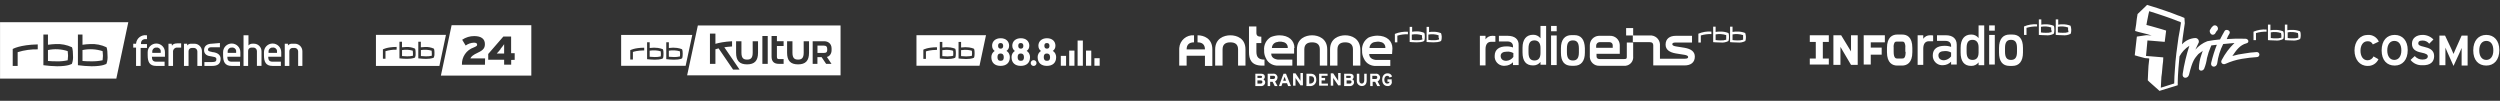 <?xml version="1.0" encoding="utf-8"?>
<!-- Generator: Adobe Illustrator 15.1.0, SVG Export Plug-In . SVG Version: 6.00 Build 0)  -->
<!DOCTYPE svg PUBLIC "-//W3C//DTD SVG 1.1//EN" "http://www.w3.org/Graphics/SVG/1.1/DTD/svg11.dtd">
<svg version="1.1" id="Ebene_1" xmlns="http://www.w3.org/2000/svg" xmlns:xlink="http://www.w3.org/1999/xlink" x="0px" y="0px"
	 width="992px" height="40px" viewBox="0 0 992 40" enable-background="new 0 0 992 40" xml:space="preserve">
<rect x="0" y="0" width="992" height="40" fill="#333333" stroke="none"/>
<path id="rbb_fernsehen" fill="#FFFFFF" d="M0.015,8.813v22.375h46.142l4.754-22.375H0.015z M15.114,19.579
	c-2.744-0.073-5.485,0.308-8.107,1.122v5.451H5.046v-6.713c0,0,2.799-1.678,9.931-1.817v1.957H15.114z M28.538,25.313
	c0,0-1.257,0.979-5.873,0.979c-1.822-0.031-3.645-0.172-5.448-0.418V13.708h1.814v4.054c1.021-0.149,2.045-0.244,3.077-0.28
	c2.215-0.118,4.425,0.313,6.431,1.26c0,0,0.421,0.562,0.421,3.216C29.067,23.094,28.924,24.24,28.538,25.313z M42.242,25.313
	c0,0-1.259,0.979-5.873,0.979c-1.825-0.031-3.645-0.172-5.454-0.418V13.708h1.817v4.054c1.021-0.156,2.047-0.25,3.076-0.28
	c2.215-0.118,4.428,0.313,6.433,1.26c0,0,0.419,0.562,0.419,3.216C42.771,23.094,42.627,24.24,42.242,25.313z M19.031,19.859v4.334
	c1.207,0.109,2.422,0.156,3.634,0.141c1.411,0.037,2.82-0.104,4.194-0.418c0-0.42,0.142-1.121,0.142-1.818
	c0-0.701-0.142-1.395-0.142-1.813C24.333,19.454,21.632,19.309,19.031,19.859z M32.733,19.859v4.334
	c1.209,0.109,2.424,0.156,3.637,0.141c1.456,0.023,2.909-0.115,4.336-0.418c0-0.42,0.142-1.121,0.142-1.818
	c0-0.701-0.142-1.395-0.142-1.813C38.126,19.459,35.383,19.313,32.733,19.859z M53.987,17.343h-1.118v1.537h1.118v7.272h1.817V19.02
	h2.519v-1.541h-2.377v-0.275c0-1.398,1.118-1.818,2.377-1.678v-1.538h-0.28c-1.992-0.237-3.802,1.188-4.04,3.183
	C53.998,17.227,53.993,17.285,53.987,17.343C54.126,17.343,53.987,17.343,53.987,17.343z M58.601,21.957
	c0,2.52,0.699,4.195,3.354,4.195h3.357v-1.678h-3.357c-1.259,0-1.678-0.701-1.678-1.959h5.174v-1.814c0-1.895-1.534-3.43-3.425-3.43
	c-1.893,0-3.427,1.535-3.427,3.43L58.601,21.957L58.601,21.957z M63.775,20.977h-3.354v-0.418c-0.078-0.849,0.537-1.6,1.385-1.682
	c0.1-0.009,0.193-0.009,0.293,0c0.812-0.113,1.563,0.448,1.678,1.26c0.021,0.139,0.021,0.277,0,0.422L63.775,20.977L63.775,20.977z
	 M70.346,17.203c-1.398,0-1.956,0.559-2.1,0.978l-0.139-0.838h-1.259v8.81h1.814v-5.451c-0.112-0.893,0.516-1.704,1.4-1.821
	c0.139-0.017,0.28-0.017,0.419,0h1.398v-1.677H70.346z M75.801,17.343c-0.595-0.006-1.155,0.25-1.537,0.699v-0.699h-1.263v8.81
	h1.817v-5.871c0-0.696,0.563-1.262,1.259-1.262l0,0h0.979c0.718,0.072,1.262,0.681,1.257,1.396v5.733h1.82v-5.733
	c0.044-1.647-1.26-3.026-2.909-3.074c-0.008,0-0.021,0-0.029,0L75.801,17.343L75.801,17.343z M84.051,17.343
	c-1.537,0-3.076,0.699-3.076,2.517c0,1.818,1.396,2.379,2.938,2.518l0.699,0.141c0.979,0.143,1.257,0.418,1.257,0.98
	c0,0.838-0.419,1.117-1.678,1.117h-3.074v1.537h3.074c1.958,0,3.354-0.695,3.354-2.799c0-1.533-1.115-2.377-2.935-2.652
	c-0.241,0.008-0.482-0.039-0.699-0.143c-0.979-0.144-1.396-0.42-1.396-0.838c0-0.701,0.558-0.979,1.396-0.979h3.354v-1.679
	L84.051,17.343z M88.525,21.957c0,2.52,0.699,4.195,3.357,4.195h3.354v-1.678h-3.354c-1.263,0-1.681-0.701-1.681-1.959h5.173v-1.814
	c0-1.895-1.531-3.43-3.427-3.43c-1.89,0-3.425,1.535-3.425,3.43L88.525,21.957L88.525,21.957z M93.698,20.977h-3.354v-0.418
	c-0.082-0.849,0.539-1.6,1.385-1.682c0.097-0.009,0.196-0.009,0.293,0c0.812-0.113,1.561,0.448,1.678,1.26
	c0.021,0.139,0.021,0.277,0,0.422L93.698,20.977L93.698,20.977z M96.634,13.847v12.306h1.817v-5.87
	c-0.063-0.71,0.46-1.334,1.167-1.396c0.032-0.004,0.063-0.004,0.089-0.009h0.979c0.717,0.073,1.262,0.681,1.259,1.401v5.869h1.817
	v-5.733c0.047-1.647-1.254-3.026-2.906-3.074c-0.011,0-0.021,0-0.029,0h-0.699c-0.592-0.006-1.152,0.25-1.537,0.699v-4.056h-1.958
	L96.634,13.847L96.634,13.847z M104.745,21.957c0,2.52,0.699,4.195,3.356,4.195h3.354v-1.678h-3.354
	c-1.259,0-1.678-0.701-1.678-1.959h5.174v-1.814c0-1.895-1.534-3.43-3.43-3.43c-1.891,0-3.425,1.535-3.425,3.43L104.745,21.957
	L104.745,21.957z M109.919,20.977h-3.354v-0.418c-0.081-0.849,0.54-1.6,1.385-1.682c0.097-0.009,0.196-0.009,0.293,0
	c0.812-0.113,1.563,0.448,1.678,1.26c0.021,0.139,0.021,0.277,0,0.422L109.919,20.977L109.919,20.977z M115.791,17.343
	c-0.592-0.006-1.152,0.25-1.54,0.699v-0.699h-1.257v8.81h1.817v-5.871c0-0.696,0.563-1.262,1.259-1.262l0,0h0.979
	c0.715,0.072,1.262,0.681,1.257,1.396v5.733h1.678v-5.733c0.047-1.647-1.254-3.026-2.906-3.074c-0.01,0-0.021,0-0.026,0
	L115.791,17.343L115.791,17.343z"/>
<path id="rbb_24" fill="#FFFFFF" d="M179.199,10l-4.253,20h35.881V10H179.199z M192.429,25.684h-9.136
	c-0.129-3.067,1.771-5.852,4.673-6.843c1.233-0.53,1.358-0.703,1.358-1.147c0-0.445-0.347-0.763-1.23-0.763
	c-1.196,0.033-2.354,0.427-3.321,1.133l-1.378-2.293c1.408-0.956,3.069-1.463,4.772-1.456c2.787,0,4.241,1.123,4.241,3.156
	c0,1.468-0.518,2.368-2.65,3.355c-2.133,0.985-2.848,1.666-3.106,2.342h5.831L192.429,25.684z M202.838,23.772v1.896h-2.798v-1.972
	h-6.315v-2.279l6.017-6.93h3.067v6.633h1.418v2.641L202.838,23.772z M198.582,19.543c-0.455,0.591-0.942,1.156-1.467,1.69
	c0.554,0,1.335,0,2.097,0h0.828v-1.234c0-0.628,0-1.886,0-2.465l0,0c-0.412,0.61-0.864,1.196-1.347,1.751L198.582,19.543z
	 M167.018,19.875v2.369c0.775,0.074,1.417,0.11,2.008,0.11c0.78,0.023,1.561-0.059,2.318-0.242c0.018-0.337,0.018-0.669,0-1.005
	c-0.004-0.332-0.03-0.665-0.074-0.998C169.887,19.711,168.435,19.632,167.018,19.875z M149.174,13.835v12.329h25.178l2.603-12.329
	H149.174z M157.375,19.716c-1.494-0.036-2.985,0.166-4.415,0.593v2.984h-1.025v-3.698c0,0,1.553-0.95,5.451-0.973L157.375,19.716z
	 M164.685,22.799c0,0-0.654,0.545-3.179,0.545c-1.007-0.009-2.011-0.069-3.009-0.188V16.56h1.011v2.208
	c0.561-0.08,1.123-0.121,1.691-0.125c1.193-0.059,2.387,0.165,3.475,0.654c0,0,0.246,0.32,0.246,1.728
	c0.072,0.617-0.01,1.242-0.235,1.824L164.685,22.799L164.685,22.799z M172.392,21.024c0.067,0.61-0.014,1.227-0.236,1.799
	c0,0-0.653,0.542-3.179,0.542c-1.005-0.018-2.002-0.089-2.997-0.21V16.56h1.01v2.208c0.564-0.08,1.125-0.121,1.694-0.125
	c1.193-0.059,2.382,0.165,3.474,0.654c0,0,0.247,0.32,0.247,1.728H172.392z M159.529,19.875v2.369
	c0.781,0.074,1.418,0.11,2.012,0.11c0.78,0.023,1.56-0.059,2.318-0.242c0.018-0.337,0.018-0.669,0-1.005
	c-0.008-0.332-0.033-0.665-0.074-0.998C162.405,19.711,160.95,19.632,159.529,19.875z"/>
<path id="rbb_kultur" fill="#FFFFFF" d="M267.116,18.914c-0.571,0.004-1.144,0.047-1.712,0.127v-2.258h-1.029v6.695
	c1.013,0.127,2.032,0.197,3.052,0.214c2.565,0,3.228-0.55,3.228-0.55s0.242-0.354,0.242-1.827c0-1.425-0.251-1.749-0.251-1.749
	S269.486,18.914,267.116,18.914z M269.797,22.382c-0.773,0.188-1.567,0.273-2.362,0.252c-0.57,0-1.246-0.044-2.037-0.114v-2.401
	c1.46-0.256,2.96-0.174,4.385,0.241c0.042,0.336,0.067,0.674,0.074,1.015c0,0.335-0.018,0.674-0.051,1.008H269.797z M259.505,18.914
	c-0.573,0.004-1.145,0.047-1.712,0.127v-2.258h-1.029v6.695c1.014,0.127,2.032,0.197,3.052,0.214c2.565,0,3.229-0.55,3.229-0.55
	s0.242-0.354,0.242-1.827c0-1.425-0.251-1.749-0.251-1.749S261.876,18.914,259.505,18.914z M262.184,22.382
	c-0.772,0.188-1.567,0.273-2.361,0.252c-0.682-0.008-1.362-0.047-2.04-0.114v-2.401c1.462-0.256,2.961-0.174,4.386,0.241
	c0.046,0.333,0.072,0.674,0.08,1.015c-0.002,0.335-0.02,0.67-0.056,1.008H262.184z M250.085,23.628h1.051V20.62
	c0.499-0.173,1.894-0.585,4.487-0.62v-1.067c-3.963,0.021-5.537,0.987-5.537,0.987L250.085,23.628z M298.67,20.903
	c0,2.182-0.824,2.742-2.23,2.742c-1.409,0-2.235-0.561-2.235-2.742v-4.541h-2.123v4.564c0,3.19,1.39,4.616,4.352,4.616
	c2.964,0,4.354-1.426,4.354-4.616v-4.564h-2.126L298.67,20.903z M308.28,14.297h-2.125v8.174c0,1.934,1.003,2.865,2.873,2.865h1.91
	v-1.897h-1.91c-0.533,0-0.747-0.225-0.747-0.962v-4.227h2.657v-1.889h-2.657V14.297z M318.907,20.903
	c0,2.182-0.823,2.742-2.231,2.742c-1.407,0-2.231-0.561-2.231-2.742v-4.541h-2.129v4.564c0,3.19,1.393,4.616,4.354,4.616
	c2.961,0,4.354-1.426,4.354-4.616v-4.564h-2.129L318.907,20.903z M290.481,18.436v-2.073c-3.042,0.169-5.197,0.616-6.603,1.026
	V13.34h-2.171v11.997h2.171v-5.789c0.276-0.093,0.692-0.224,1.259-0.358l5.757,8.436h2.58l-6.063-8.872
	C288.277,18.626,289.295,18.512,290.481,18.436z M329.972,19.896v-0.669c0-1.932-1.425-2.858-2.861-2.858h-4.642v8.974h1.885v-2.679
	h1.654l1.8,2.679h2.129l-1.813-2.734C328.932,22.419,329.972,21.563,329.972,19.896z M326.814,21.013h-2.441v-2.927h2.441
	c1.153,0,1.428,0.52,1.438,1.53C328.26,20.624,327.952,21.013,326.814,21.013L326.814,21.013z M304.638,14.297h-2.128v11.034
	l2.128,0.009V14.297z M246.469,13.858h28.226l-2.635,12.257h-25.591V13.858z M333.531,29.9h-60.877l4.253-19.8h56.625V29.9z"/>
<path id="rbb_88.8" fill="#FFFFFF" d="M381.356,19.906v2.358c0.775,0.068,1.43,0.114,1.992,0.114c1.266,0,1.984-0.159,2.306-0.249
	c0.024-0.224,0.056-0.604,0.056-0.988c0-0.384-0.043-0.769-0.07-0.997C385.047,19.942,383.503,19.571,381.356,19.906z
	 M373.918,19.906v2.358c0.774,0.068,1.436,0.114,1.99,0.114c1.268,0,1.986-0.159,2.309-0.249c0.025-0.224,0.056-0.604,0.056-0.988
	c0-0.384-0.045-0.769-0.069-0.997C377.605,19.942,376.061,19.571,373.918,19.906z M363.653,13.968v12.115h25.014l2.577-12.115
	H363.653z M371.794,19.786c-2.534,0.036-3.9,0.44-4.387,0.612v2.948h-1.026v-3.634c0,0,1.537-0.945,5.412-0.964L371.794,19.786
	L371.794,19.786z M379.048,22.871c0,0-0.649,0.545-3.157,0.545c-1.374,0-2.98-0.21-2.98-0.21v-6.571h1.008v2.211
	c0.594-0.081,1.173-0.121,1.67-0.125c2.32,0,3.454,0.648,3.454,0.648s0.245,0.314,0.245,1.712
	C379.287,22.533,379.048,22.871,379.048,22.871z M386.49,22.871c0,0-0.648,0.545-3.158,0.545c-1.373,0-2.98-0.21-2.98-0.21v-6.571
	h1.008v2.211c0.594-0.081,1.174-0.121,1.671-0.125c2.318,0,3.454,0.648,3.454,0.648s0.244,0.314,0.244,1.712
	C386.725,22.533,386.49,22.871,386.49,22.871z M430.927,20.078h2.087v6.005h-2.087V20.078z M420.932,22.174h2.086v3.909h-2.086
	V22.174z M427.594,16.075h2.085v10.012h-2.085V16.075z M434.262,23.082h2.086v3.005h-2.086V23.082z M424.26,20.078h2.086v6.005
	h-2.086V20.078z M415.392,26.14c-2.236,0-3.649-1.23-3.649-3.402c0-1.402,0.688-2.112,1.324-2.511
	c-0.562-0.396-1.033-1.063-1.033-2.079c0-1.777,1.355-2.981,3.391-2.981c2.1,0,3.371,1.229,3.371,2.981
	c0,1.021-0.454,1.626-1.046,2.054c0.655,0.397,1.323,1.143,1.323,2.541C419.073,24.934,417.656,26.14,415.392,26.14 M415.392,21.229
	c-0.819,0-1.228,0.453-1.228,1.442c0,1.034,0.441,1.463,1.26,1.463c0.82,0,1.248-0.409,1.248-1.442
	C416.665,21.682,416.213,21.229,415.392,21.229 M415.405,17.076c-0.713,0-1.002,0.378-1.002,1.11c0,0.655,0.303,1.122,1.021,1.122
	c0.712,0,1.002-0.456,1.002-1.098C416.427,17.475,416.105,17.076,415.405,17.076 M397.022,26.14c-2.236,0-3.648-1.23-3.648-3.402
	c0-1.402,0.687-2.112,1.324-2.511c-0.563-0.396-1.035-1.063-1.035-2.079c0-1.777,1.356-2.981,3.391-2.981
	c2.1,0,3.372,1.229,3.372,2.981c0,1.021-0.454,1.626-1.046,2.054c0.655,0.397,1.324,1.143,1.324,2.541
	C400.701,24.934,399.29,26.14,397.022,26.14 M397.022,21.229c-0.819,0-1.229,0.453-1.229,1.442c0,1.034,0.441,1.463,1.259,1.463
	c0.82,0,1.249-0.409,1.249-1.442C398.301,21.682,397.847,21.229,397.022,21.229 M397.04,17.076c-0.71,0-1.001,0.378-1.001,1.11
	c0,0.655,0.303,1.122,1.02,1.122c0.713,0,1.002-0.456,1.002-1.098C398.056,17.475,397.74,17.076,397.04,17.076 M411.289,25.016
	c0,0.637-0.517,1.152-1.152,1.152c-0.638,0-1.152-0.516-1.152-1.152s0.515-1.153,1.152-1.153
	C410.773,23.869,411.289,24.385,411.289,25.016 M405.032,26.14c-2.239,0-3.649-1.23-3.649-3.402c0-1.402,0.688-2.112,1.324-2.511
	c-0.563-0.396-1.034-1.063-1.034-2.079c0-1.777,1.354-2.981,3.39-2.981c2.1,0,3.373,1.229,3.373,2.981
	c0,1.021-0.455,1.626-1.047,2.054c0.654,0.397,1.322,1.143,1.322,2.541C408.706,24.934,407.293,26.14,405.032,26.14 M405.032,21.229
	c-0.819,0-1.229,0.453-1.229,1.442c0,1.034,0.439,1.463,1.26,1.463s1.248-0.409,1.248-1.442
	C406.305,21.682,405.852,21.229,405.032,21.229 M405.044,17.076c-0.712,0-1.001,0.378-1.001,1.11c0,0.655,0.302,1.122,1.02,1.122
	c0.714,0,1.004-0.456,1.004-1.098C406.067,17.475,405.744,17.076,405.044,17.076"/>
<path id="antenne" fill="#FFFFFF" d="M516.156,34.002l-1.814-2.656c-0.146-0.152-0.246-0.35-0.279-0.561v3.217h-0.98v-4.895h0.98
	l1.678,2.518c0.146,0.152,0.244,0.352,0.279,0.564v-3.221h0.977v4.896h-0.838L516.156,34.002L516.156,34.002z M523.427,34.002
	v-4.754h3.354v0.838h-2.377v0.838h1.398v0.98h-1.398v1.258h2.52v0.84H523.427z M531.116,34.002l-1.814-2.656
	c-0.146-0.152-0.244-0.35-0.281-0.561v3.217h-0.979v-4.895h0.979l1.68,2.518c0.146,0.152,0.246,0.352,0.279,0.564v-3.221h0.979
	v4.896h-0.84L531.116,34.002L531.116,34.002z M540.347,34.141c-1.105-0.016-1.988-0.926-1.975-2.025
	c0-0.072,0.008-0.143,0.016-0.213v-2.654h0.979v2.654c0,0.84,0.418,1.26,0.979,1.26s0.979-0.42,0.979-1.26v-2.654h0.98v2.654
	C542.304,33.299,541.605,34.141,540.347,34.141z M550.554,34.141c-1.258,0-2.1-0.979-2.1-2.52c0-1.537,0.842-2.518,2.1-2.518
	c0.834-0.084,1.604,0.447,1.814,1.26l-0.979,0.418c-0.111-0.438-0.525-0.73-0.979-0.697c-0.697,0-1.115,0.697-1.115,1.537
	s0.418,1.537,1.115,1.537c0.699,0,0.842-0.277,0.979-0.697h-0.838v-0.979h1.676v0.699c0.25,0.803-0.201,1.654-1.004,1.902
	C551.007,34.156,550.777,34.174,550.554,34.141z M545.8,31.344h-1.262v-1.26h1.262c0.418,0,0.697,0.143,0.697,0.563
	C546.497,31.064,546.357,31.344,545.8,31.344z M547.616,30.785c0.021-0.834-0.639-1.527-1.471-1.549
	c-0.068,0-0.139,0.004-0.207,0.012h-2.236v4.896h0.979v-1.682h0.977l0.84,1.682h1.119l-0.979-1.82
	C547.206,32.012,547.575,31.43,547.616,30.785z M509.165,32.043l0.279-0.838c0.143-0.281,0.143-0.559,0.277-0.701
	c0.059,0.246,0.15,0.482,0.281,0.701l0.277,0.838H509.165z M510.282,29.248h-0.979l-1.816,4.896h0.979l0.42-1.119h1.814l0.418,1.119
	h1.121L510.282,29.248z M500.216,33.162h-1.262v-1.26h1.262c0.42,0,0.697,0.141,0.697,0.561
	C500.915,32.881,500.777,33.162,500.216,33.162z M498.956,30.086h1.262c0.42,0,0.561,0.145,0.561,0.418
	c0,0.281-0.141,0.42-0.561,0.42h-1.262V30.086z M501.333,31.484c0.344-0.211,0.555-0.576,0.563-0.98
	c0-0.838-0.563-1.256-1.539-1.256h-2.236v4.896h2.236c0.83,0.092,1.576-0.51,1.67-1.334c0.008-0.066,0.01-0.139,0.008-0.203
	C502.001,32.137,501.74,31.715,501.333,31.484z M505.247,31.344h-1.256v-1.26h1.256c0.424,0,0.703,0.143,0.703,0.563
	C505.95,31.064,505.669,31.344,505.247,31.344z M506.927,30.785c0.02-0.834-0.643-1.527-1.475-1.549
	c-0.064,0-0.135,0.004-0.207,0.012h-2.232v4.896h0.979v-1.682h0.979l0.838,1.682h1.119l-0.98-1.82
	C506.515,32.012,506.884,31.43,506.927,30.785z M519.931,33.162h-0.418v-2.936h0.557c0.98,0,1.398,0.559,1.398,1.535
	C521.398,32.557,520.73,33.164,519.931,33.162z M519.931,29.248h-1.537v4.896h1.396c1.27,0.115,2.393-0.82,2.51-2.09
	c0.008-0.098,0.01-0.191,0.008-0.291C522.31,29.807,521.329,29.248,519.931,29.248z M535.591,33.162h-1.256v-1.26h1.256
	c0.422,0,0.697,0.141,0.697,0.561c0.023,0.361-0.25,0.676-0.611,0.699C535.648,33.164,535.62,33.164,535.591,33.162z
	 M534.193,30.086h1.26c0.418,0,0.563,0.145,0.563,0.418c0,0.281-0.145,0.42-0.563,0.42h-1.26V30.086z M536.57,31.484
	c0.34-0.211,0.553-0.576,0.563-0.98c0-0.838-0.563-1.256-1.539-1.256h-2.236v4.896h2.236c0.83,0.092,1.572-0.51,1.67-1.334
	c0.008-0.066,0.01-0.139,0.008-0.203C537.271,31.902,536.99,31.625,536.57,31.484z M543.423,19.038
	c0.018-1.251,0.986-2.282,2.232-2.375c0.422-0.14,0.422,0,0.98-0.14c0.379-0.03,0.758,0.018,1.121,0.14
	c1.191,0.118,2.068,1.181,1.955,2.375H543.423z M552.511,19.178c0-2.938-2.236-5.033-6.016-5.033
	c-1.148,0.029-2.285,0.267-3.354,0.699c-1.854,1.094-2.895,3.173-2.658,5.312c-0.043,0.964,0.148,1.927,0.564,2.798l0.139,0.281
	c0.432,1.037,1.227,1.887,2.238,2.379c0.82,0.41,1.736,0.602,2.654,0.557h5.596v-2.377h-5.734c-2.236-0.281-2.654-1.537-2.654-2.377
	h9.088L552.511,19.178z M504.691,19.038c0.018-1.251,0.986-2.282,2.236-2.375c0.311-0.126,0.645-0.173,0.979-0.14
	c0.379-0.03,0.758,0.018,1.117,0.14c1.197,0.118,2.072,1.181,1.959,2.375H504.691z M513.64,19.038c0-2.935-2.238-5.032-6.016-5.032
	c-1.146,0.029-2.287,0.267-3.354,0.698c-1.857,1.095-2.896,3.175-2.658,5.313c-0.045,0.965,0.146,1.926,0.563,2.797l0.139,0.279
	c0.43,1.039,1.227,1.887,2.236,2.377c0.822,0.414,1.736,0.604,2.656,0.563h5.596v-2.379h-5.732
	c-2.238-0.279-2.658-1.539-2.658-2.377h9.088v-2.239H513.64z M520.63,14.006c-2.518,0-6.014,1.258-6.014,5.594v6.434h2.938V19.6
	c0-1.958,1.117-2.797,3.076-2.797s3.074,0.838,3.074,2.797v6.434h2.938V19.6C526.642,15.264,523.146,14.006,520.63,14.006z
	 M488.191,14.006c-2.516,0-6.012,1.258-6.012,5.594v6.434h2.935V19.6c0-1.958,1.118-2.797,3.077-2.797
	c1.958,0,3.076,0.838,3.076,2.797v6.434h2.935V19.6C494.202,15.264,490.849,14.006,488.191,14.006z M533.775,14.006
	c-2.516,0-6.012,1.258-6.012,5.594v6.434h2.936V19.6c0-1.958,1.117-2.797,3.076-2.797c1.957,0,3.076,0.838,3.076,2.797v6.434h2.936
	V19.6C539.646,15.264,536.29,14.006,533.775,14.006z M498.538,20.439v-3.358h1.957v-2.516c-1.395,0-1.957-0.42-1.957-1.539V10.51
	h-2.935v10.207c0,2.656,0.838,5.314,5.173,5.314h0.98v-2.377C499.376,23.654,498.538,22.674,498.538,20.439z M481.059,26.033v-6.436
	c0-4.334-3.354-5.594-5.873-5.594v2.799c1.819,0,2.938,0.836,2.938,2.795h-7.271c0-1.959,1.118-2.795,2.935-2.795v-2.799
	c-3-0.232-5.624,2.015-5.854,5.017c-0.019,0.192-0.021,0.385-0.019,0.577v6.436h2.938v-3.918h7.271v4.057h2.938L481.059,26.033
	L481.059,26.033z M564.398,15.684c-0.723,0.236-1.482,0.33-2.24,0.279c-0.65,0.014-1.309-0.033-1.955-0.14v-2.097
	c1.354-0.268,2.752-0.17,4.055,0.279v0.979C564.384,15.193,564.435,15.441,564.398,15.684z M561.878,12.467
	c-0.518-0.018-1.031,0.029-1.537,0.14v-1.957h-0.979v6.013c0,0,1.539,0.141,2.795,0.141c2.377,0,2.939-0.562,2.939-0.562
	s0.277-0.278,0.277-1.677c0-1.4-0.277-1.539-0.277-1.539C564.083,12.588,562.98,12.397,561.878,12.467z M570.97,15.684
	c-0.727,0.236-1.482,0.33-2.24,0.279c-0.654,0.014-1.309-0.033-1.955-0.14v-2.097c1.35-0.268,2.752-0.17,4.053,0.279v0.979
	C571.107,15.125,570.97,15.403,570.97,15.684z M571.808,13.166c-1.021-0.412-2.117-0.603-3.215-0.56
	c-0.52-0.017-1.035,0.03-1.541,0.14v-2.097h-0.979v6.013c0,0,1.537,0.141,2.795,0.141c2.377,0,2.938-0.562,2.938-0.562
	s0.281-0.278,0.281-1.677C572.056,14.09,571.962,13.618,571.808,13.166z M553.49,16.803h0.979v-2.658
	c1.357-0.407,2.773-0.598,4.191-0.559v-0.979c-1.764-0.113-3.531,0.174-5.174,0.839L553.49,16.803L553.49,16.803z"/>
<path id="radioeins" fill="#FFFFFF" d="M611.265,10.296v4.895c-0.688-0.917-1.788-1.438-2.935-1.397
	c-2.657,0-4.194,1.817-4.194,5.172v1.82c0,3.492,1.398,5.174,4.194,5.174c1.146,0.039,2.244-0.481,2.935-1.397v1.115h2.239V10.296
	H611.265z M611.265,21.062c0,1.959-0.838,2.938-2.377,2.938c-1.537,0-2.377-0.838-2.377-3.215v-1.54c0-2.377,0.84-3.215,2.377-3.215
	c1.54,0,2.377,1.117,2.377,2.935V21.062z M624.688,13.932h-1.118c-2.656,0-4.193,1.818-4.193,5.175v1.815
	c0,3.495,1.396,5.177,4.193,5.177h1.118c2.657,0,4.193-1.82,4.193-5.177v-1.815C628.745,15.61,627.347,13.932,624.688,13.932
	L624.688,13.932z M626.506,20.785c0,2.377-0.838,3.215-2.377,3.215c-1.537,0-2.375-0.838-2.375-3.215v-1.54
	c0-2.377,0.838-3.215,2.375-3.215c1.54,0,2.377,0.838,2.377,3.215V20.785z M615.46,25.817h2.238V14.072h-2.238V25.817z
	 M615.46,10.296v2.097h2.238v-2.097H615.46z M592.109,14.212c-1.063-0.007-2.062,0.518-2.656,1.398v-1.398h-2.236v11.747h2.236
	v-6.435c0-1.959,0.84-2.938,2.237-2.938h1.677V14.35C593.367,14.212,592.109,14.212,592.109,14.212L592.109,14.212z M598.263,14.212
	h-3.498v2.237h3.356c1.396,0,2.237,0.698,2.237,1.957v0.42c-0.852-0.31-1.754-0.453-2.656-0.42c-2.657,0-4.613,1.118-4.613,3.776
	c-0.136,2.029,1.406,3.791,3.438,3.924c0.204,0.015,0.408,0.012,0.612-0.01c1.218-0.021,2.375-0.521,3.219-1.397v1.118h2.235v-7.83
	C602.737,15.47,600.918,14.212,598.263,14.212L598.263,14.212z M600.499,22.601c-0.657,0.903-1.683,1.47-2.796,1.537
	c-1.537,0-2.238-0.838-2.238-1.955c0-1.121,0.979-1.682,2.377-1.682c0.924-0.094,1.854,0.1,2.658,0.561L600.499,22.601
	L600.499,22.601z M648.041,14.072h-2.796v-2.938h2.796V14.072z M668.456,18.965c2.377,0.423,4.053,1.401,4.053,3.496
	c0,2.377-1.676,3.498-4.053,3.498h-12.444v-7.972c0-0.84-0.419-1.259-1.396-1.259h-6.715v-2.657h6.715
	c2.061-0.178,3.877,1.351,4.053,3.412c0.019,0.215,0.019,0.429,0,0.644V23.3h9.79c1.118,0,1.396-0.279,1.396-0.699
	c0-0.418-0.562-0.695-1.396-0.838l-3.495-0.56c-2.377-0.419-4.056-1.397-4.056-3.497c0-2.377,1.678-3.495,4.056-3.495h6.43v2.656
	h-6.43c-1.121,0-1.397,0.279-1.397,0.698c0,0.421,0.56,0.699,1.397,0.84L668.456,18.965z M633.357,18.127v0.837h6.571v-1.118
	c-0.058-0.646-0.609-1.136-1.256-1.118h-4.056C633.899,16.801,633.354,17.406,633.357,18.127L633.357,18.127z M648.041,16.868v5.454
	c0.22,1.86-1.11,3.553-2.976,3.774c-0.268,0.029-0.532,0.029-0.802,0h-9.646c-2.008,0.082-3.7-1.477-3.784-3.481
	c-0.005-0.146-0.002-0.291,0.008-0.433v-4.058c-0.094-2.068,1.503-3.821,3.571-3.916c0.113-0.005,0.229-0.005,0.343,0h4.057
	c2.075-0.085,3.827,1.529,3.911,3.604c0.002,0.059,0.002,0.114,0.002,0.171v3.354h-9.227v0.979c0,0.84,0.558,1.115,1.257,1.115
	h9.646c1.118,0,1.118-0.275,1.118-1.115v-5.45L648.041,16.868L648.041,16.868z M684.956,15.75c-0.725,0.236-1.482,0.33-2.239,0.28
	c-0.653,0.013-1.313-0.034-1.958-0.141v-2.236c1.401-0.255,2.841-0.157,4.197,0.278V15.75L684.956,15.75z M682.437,12.534
	c-0.563-0.013-1.122,0.035-1.678,0.14v-2.098h-0.977v6.152c0,0,1.535,0.14,2.935,0.14c1.059,0.122,2.129-0.073,3.077-0.56
	c0,0,0.28-0.278,0.28-1.678c0-1.398-0.28-1.539-0.28-1.539C684.728,12.672,683.584,12.48,682.437,12.534L682.437,12.534z
	 M691.666,15.75c-0.722,0.236-1.479,0.33-2.239,0.28c-0.653,0.013-1.309-0.034-1.956-0.141v-2.236
	c1.401-0.255,2.842-0.157,4.194,0.278L691.666,15.75L691.666,15.75z M692.504,13.092c-1.064-0.42-2.21-0.611-3.354-0.559
	c-0.563-0.013-1.126,0.035-1.679,0.14v-2.097h-0.979v6.152c0,0,1.535,0.14,2.935,0.14c1.063,0.122,2.129-0.073,3.077-0.56
	c0,0,0.28-0.278,0.28-1.678C692.761,14.107,692.666,13.591,692.504,13.092L692.504,13.092z M673.91,16.868h0.977v-2.796
	c1.361-0.407,2.778-0.598,4.197-0.56v-0.979c-1.769-0.14-3.542,0.148-5.173,0.839L673.91,16.868L673.91,16.868z"/>
<path id="inforadio" fill="#FFFFFF" d="M814.047,12.73c-0.723,0.236-1.48,0.33-2.238,0.279c-0.652,0.015-1.309-0.033-1.955-0.14
	v-2.236c1.354-0.267,2.752-0.17,4.055,0.279v0.979C814.186,12.169,814.047,12.589,814.047,12.73L814.047,12.73z M811.526,9.653
	c-0.516-0.017-1.029,0.03-1.533,0.14V7.696h-0.98v6.152c0,0,1.539,0.14,2.797,0.14c1.061,0.122,2.129-0.073,3.076-0.559
	c0,0,0.279-0.28,0.279-1.678s-0.279-1.538-0.279-1.538C813.817,9.792,812.676,9.602,811.526,9.653L811.526,9.653z M820.758,12.73
	c-0.721,0.236-1.48,0.33-2.236,0.279c-0.654,0.015-1.313-0.033-1.957-0.14v-2.236c1.354-0.267,2.75-0.17,4.057,0.279v0.979
	C820.721,12.158,820.77,12.443,820.758,12.73L820.758,12.73z M821.598,10.212c-1.066-0.422-2.213-0.612-3.354-0.559
	c-0.518-0.017-1.033,0.03-1.539,0.14V7.696h-0.98v6.152c0,0,1.537,0.14,2.797,0.14c1.061,0.122,2.129-0.073,3.076-0.559
	c0,0,0.277-0.28,0.277-1.678C821.852,11.229,821.758,10.711,821.598,10.212L821.598,10.212z M803.139,13.849h0.98v-2.796
	c1.355-0.408,2.771-0.597,4.191-0.559v-0.84c-1.768-0.14-3.539,0.148-5.174,0.839L803.139,13.849L803.139,13.849z M754.76,13.708
	h-1.959c-1.816,0-4.053,0.979-4.053,5.313v1.678c0,4.334,2.234,5.314,4.053,5.314h1.959c1.816,0,4.057-0.98,4.057-5.314v-1.678
	C758.813,14.547,756.576,13.708,754.76,13.708z M756.158,20.561c0,2.654-0.84,2.654-1.398,2.654h-1.959
	c-0.418,0-1.396,0-1.396-2.654v-1.68c-0.096-0.729,0.055-1.463,0.424-2.098c0.221-0.216,0.529-0.318,0.838-0.279h2.096
	c0.313-0.04,0.615,0.063,0.842,0.279c0.365,0.633,0.516,1.371,0.42,2.098v1.68H756.158z M734.483,13.988v6.431l-3.914-6.431h-3.076
	v11.746h2.797v-7.132l4.193,7.132h2.656V13.988H734.483z M718.125,13.988v2.656h2.377v6.57h-2.377v2.379h7.551v-2.379h-2.377v-6.57
	h2.377v-2.656H718.125z M739.518,13.988v11.605h2.799V21.68h4.336V18.88h-4.336v-2.096h5.594v-2.796H739.518z M785.102,10.072v5.033
	c-0.689-0.916-1.787-1.438-2.938-1.398c-2.654,0-4.193,1.818-4.193,5.313v1.818c0,3.498,1.398,5.313,4.193,5.313
	c1.148,0.039,2.244-0.48,2.938-1.396v1.119h2.236V10.072H785.102z M785.102,20.838c0,1.959-0.84,2.938-2.377,2.938
	s-2.377-0.838-2.377-3.215V19.02c0-2.376,0.842-3.214,2.377-3.214c1.537,0,2.377,1.118,2.377,2.934V20.838z M798.524,13.708h-1.115
	c-2.658,0-4.197,1.818-4.197,5.313v1.817c0,3.498,1.396,5.313,4.197,5.313h1.115c2.654,0,4.193-1.814,4.193-5.313v-1.817
	C802.721,15.387,801.182,13.708,798.524,13.708z M800.344,20.561c0,2.377-0.838,3.215-2.379,3.215c-1.535,0-2.377-0.838-2.377-3.215
	v-1.54c0-2.376,0.842-3.214,2.377-3.214c1.541,0,2.379,0.838,2.379,3.214V20.561z M789.297,25.594h2.238V13.849h-2.238V25.594z
	 M789.297,10.072v2.097h2.238v-2.097H789.297z M765.807,13.988c-1.063-0.007-2.061,0.518-2.658,1.398v-1.398h-2.232v11.746h2.232
	V19.3c0-1.958,0.844-2.937,2.238-2.937h1.68v-2.237C767.203,13.988,765.807,13.988,765.807,13.988L765.807,13.988z M772.098,13.988
	h-3.496v2.237h3.357c1.396,0,2.236,0.699,2.236,1.957v0.42c-0.852-0.31-1.754-0.453-2.656-0.42c-2.656,0-4.615,1.118-4.615,3.777
	c-0.1,2.063,1.494,3.82,3.563,3.922c0.164,0.008,0.326,0.006,0.492-0.008c1.215-0.021,2.375-0.521,3.215-1.398v1.119h2.238v-7.831
	C776.434,15.247,774.756,13.988,772.098,13.988L772.098,13.988z M774.194,22.377c-0.68,0.879-1.689,1.438-2.797,1.537
	c-1.537,0-2.234-0.838-2.234-1.955c0-1.121,0.979-1.682,2.377-1.682c0.922-0.094,1.852,0.1,2.656,0.561L774.194,22.377
	L774.194,22.377z"/>
<path id="fritz" fill="#FFFFFF" d="M905.238,13.963v0.979c-0.722,0.235-1.479,0.33-2.235,0.279
	c-0.654,0.014-1.313-0.033-1.958-0.141v-2.236c1.354-0.267,2.752-0.171,4.056,0.279C905.1,13.265,905.237,13.684,905.238,13.963
	L905.238,13.963z M906.218,13.963c0-1.258-0.278-1.538-0.278-1.538c-1.065-0.421-2.212-0.61-3.354-0.559
	c-0.563-0.013-1.126,0.034-1.681,0.14V9.77h-0.979v6.151c0,0,1.539,0.141,2.938,0.141c1.061,0.122,2.13-0.073,3.074-0.56
	C905.938,15.502,906.218,15.223,906.218,13.963L906.218,13.963z M911.951,13.963v0.979c-0.723,0.235-1.481,0.33-2.238,0.279
	c-0.654,0.014-1.313-0.033-1.956-0.141v-2.236c1.351-0.267,2.752-0.171,4.056,0.279C911.813,13.266,911.951,13.685,911.951,13.963
	L911.951,13.963z M912.931,13.963c0-1.258-0.28-1.538-0.28-1.538c-1.063-0.421-2.21-0.61-3.354-0.559
	c-0.563-0.013-1.123,0.034-1.682,0.14V9.77h-0.977v6.151c0,0,1.537,0.141,2.936,0.141c1.061,0.122,2.129-0.073,3.076-0.56
	C912.65,15.502,912.931,15.223,912.931,13.963L912.931,13.963z M899.363,11.727c-1.765-0.141-3.54,0.147-5.171,0.839v3.354h0.979
	v-2.796c1.358-0.407,2.772-0.597,4.191-0.559V11.727z M895.313,20.675c-1.595,0.084-3.184,0.27-4.755,0.559
	c-1.61,0.193-3.199,0.52-4.755,0.979c1.54-2.233,2.938-4.332,5.593-5.029c1.26-0.28,0.841-1.818-0.419-1.818
	c-2.472-0.093-4.946-0.047-7.41,0.14c0.288-0.786,0.663-1.536,1.118-2.236c0.563-1.12-1.396-1.958-1.958-0.979
	c-0.558,0.979-1.257,2.237-1.814,3.357c-1.688,0.144-3.369,0.377-5.032,0.699c-1.838,0.707-3.475,1.859-4.755,3.354
	c0.419-0.839,0.696-1.537,1.115-2.377c0.467-0.617,0.341-1.494-0.277-1.957c-0.24-0.182-0.536-0.28-0.838-0.28
	c-2.034,0.101-3.948,1.005-5.313,2.519l0.278-2.519l0.84-5.873l-0.142-2.097l-1.679-0.699l-0.84-0.278l-2.517-0.979l-2.796-0.979
	l-2.938-0.979l-4.052-1.261l-0.279,0.28l-0.422,0.419l-3.074,2.936l-0.277,1.678l-0.144,1.118l-0.139,1.259l-0.419,2.656l1.396,0.42
	l1.682,0.419l1.678,0.419l1.815,0.561l-1.959-0.141h-0.139l-3.774,0.56l-0.278,2.377l-0.143,1.258l-0.141,1.259l-0.28,2.518
	l1.397,0.42l2.658,0.699l1.678,0.139v0.418l-0.279,2.52l-0.14,2.518l-0.143,3.217l0.562,0.563l3.774,3.354l0.278,0.283l7.271-2.24
	v-1.115c0-1.68,0.139-3.498,0.277-5.594c0.142-1.541,0.277-3.08,0.42-4.756c0.926-1.713,2.271-3.154,3.913-4.195
	c-1.188,3.65-2.082,7.391-2.654,11.188c-0.278,1.959,2.097,1.959,2.519,0.279c1.396-5.732,2.235-6.436,3.634-8.107
	c0.419-0.422,1.263-0.842,1.817-1.4l-0.559,1.678c-0.597,1.713-0.929,3.504-0.979,5.314c0,1.115,1.537,1.258,2.097,0.141
	c0.554-1.348,0.927-2.758,1.118-4.193c0.367-1.584,0.88-3.129,1.54-4.614c0.107-0.112,0.157-0.266,0.14-0.42l2.235-0.278
	c-0.911,2.32-1.658,4.703-2.235,7.129c-0.42,1.957,2.099,2.1,2.378,0.279c0.345-2.682,1.146-5.281,2.378-7.691l4.476-0.418
	c-2.026,1.955-3.727,4.217-5.035,6.709c-0.699,1.119,0.419,2.1,1.537,1.537c2.053-0.924,4.215-1.584,6.434-1.955
	c1.992-0.336,3.997-0.57,6.014-0.701c0.55-0.025,0.969-0.492,0.939-1.043c-0.025-0.547-0.497-0.969-1.045-0.939
	C895.43,20.651,895.37,20.663,895.313,20.675L895.313,20.675z M864.412,14.943l-0.844,6.29c-0.277,2.1-0.419,4.193-0.558,6.152
	c-0.142,1.959-0.28,3.918-0.28,5.734l-5.313,1.678c0-0.84,0.142-1.818,0.142-2.799c0.023-0.982,0.115-1.963,0.28-2.938
	c0.139-0.979,0.139-2.1,0.275-3.076c0.162-1.063,0.259-2.139,0.279-3.215l-1.678-0.145l-1.679-0.139l-1.679-0.139l-1.816-0.143
	l0.142-1.537l0.142-1.539l0.139-1.537l0.142-1.539l1.816,0.14l1.679,0.14l1.678,0.14l1.682,0.14l0.139-1.118l0.144-1.12l0.14-1.118
	l0.139-1.119l-1.814-0.56l-1.958-0.559l-1.956-0.56l-2.1-0.561l0.279-1.538l0.278-1.398l0.278-1.397l0.278-1.118
	c0.979,0.279,2.099,0.699,3.077,0.979c0.979,0.279,1.958,0.699,2.936,0.979c0.979,0.28,1.819,0.699,2.798,0.979l2.52,0.979
	l0.419,0.14l0.419,0.141l0.28,0.14l0.139,0.28C865.108,10.888,864.831,12.984,864.412,14.943L864.412,14.943z M877.556,13.685
	c0.578,0.26,1.259,0.013,1.536-0.56l0.14-0.279c0.144-0.14,0.144-0.279,0.279-0.42c0.14-0.14,0.14-0.279,0.28-0.279
	c0.233-0.267,0.341-0.627,0.277-0.979c-0.06-0.646-0.606-1.137-1.259-1.12c-0.558,0-0.838,0.421-1.257,0.84
	c-0.265,0.352-0.5,0.727-0.699,1.118C876.72,12.656,876.998,13.322,877.556,13.685L877.556,13.685z"/>
<path id="cosmo" fill="#FFFFFF" d="M943.916,16.507c-0.746-1.706-2.479-2.767-4.336-2.657c-3.076,0-5.313,2.518-5.313,6.15
	c0,3.638,2.1,6.153,5.174,6.153c1.854,0.089,3.57-0.965,4.332-2.655l-1.959-1.12c-0.416,0.939-1.348,1.544-2.373,1.539
	c-1.818,0-2.799-1.678-2.799-3.775c0-2.097,0.979-3.772,2.799-3.772c0.9-0.092,1.754,0.42,2.1,1.258L943.916,16.507z
	 M955.381,19.862c0-3.775-2.096-6.013-5.174-6.013c-3.076,0-5.174,2.236-5.174,6.15c0,3.917,2.098,6.015,5.174,6.015
	C953.285,26.017,955.381,23.776,955.381,19.862z M952.86,20.001c0,2.378-1.115,3.775-2.797,3.775c-1.678,0-2.795-1.397-2.795-3.775
	c0-2.376,1.117-3.773,2.795-3.773C951.744,16.228,952.86,17.485,952.86,20.001L952.86,20.001z M965.867,22.24
	c0-2.517-2.1-3.218-3.914-3.636c-1.82-0.42-2.377-0.699-2.377-1.398s0.418-1.119,1.678-1.119c1.035-0.028,2.021,0.438,2.654,1.26
	l1.68-1.679c-1.131-1.181-2.699-1.838-4.334-1.817c-2.377,0-4.193,1.259-4.193,3.497c0,2.235,1.537,3.073,3.633,3.495
	c2.102,0.42,2.658,0.84,2.658,1.537c0,0.701-0.699,1.26-2.098,1.26c-1.186,0.018-2.313-0.498-3.076-1.396L956.5,23.78
	c1.115,1.396,2.83,2.176,4.609,2.101C964.469,26.017,965.867,24.478,965.867,22.24L965.867,22.24z M979.151,25.877V14.13h-2.379
	l-2.377,5.313c-0.277,0.699-0.695,1.537-0.84,1.957c-0.139-0.42-0.559-1.258-0.838-1.957l-2.516-5.313h-2.24v11.747h2.379v-6.994
	c0.139,0.423,0.561,1.261,0.838,1.959l2.377,5.313l2.377-5.174c0.279-0.696,0.699-1.537,0.84-1.957v6.992h2.379V25.877z
	 M991.733,19.862c0-3.775-2.098-6.013-5.174-6.013s-5.174,2.236-5.174,6.15c0,3.917,2.098,6.015,5.174,6.015
	S991.733,23.776,991.733,19.862z M989.356,20.001c0,2.378-1.115,3.775-2.797,3.775c-1.678,0-2.795-1.397-2.795-3.775
	c0-2.376,1.117-3.773,2.795-3.773C988.24,16.228,989.356,17.485,989.356,20.001L989.356,20.001z"/>
</svg>
